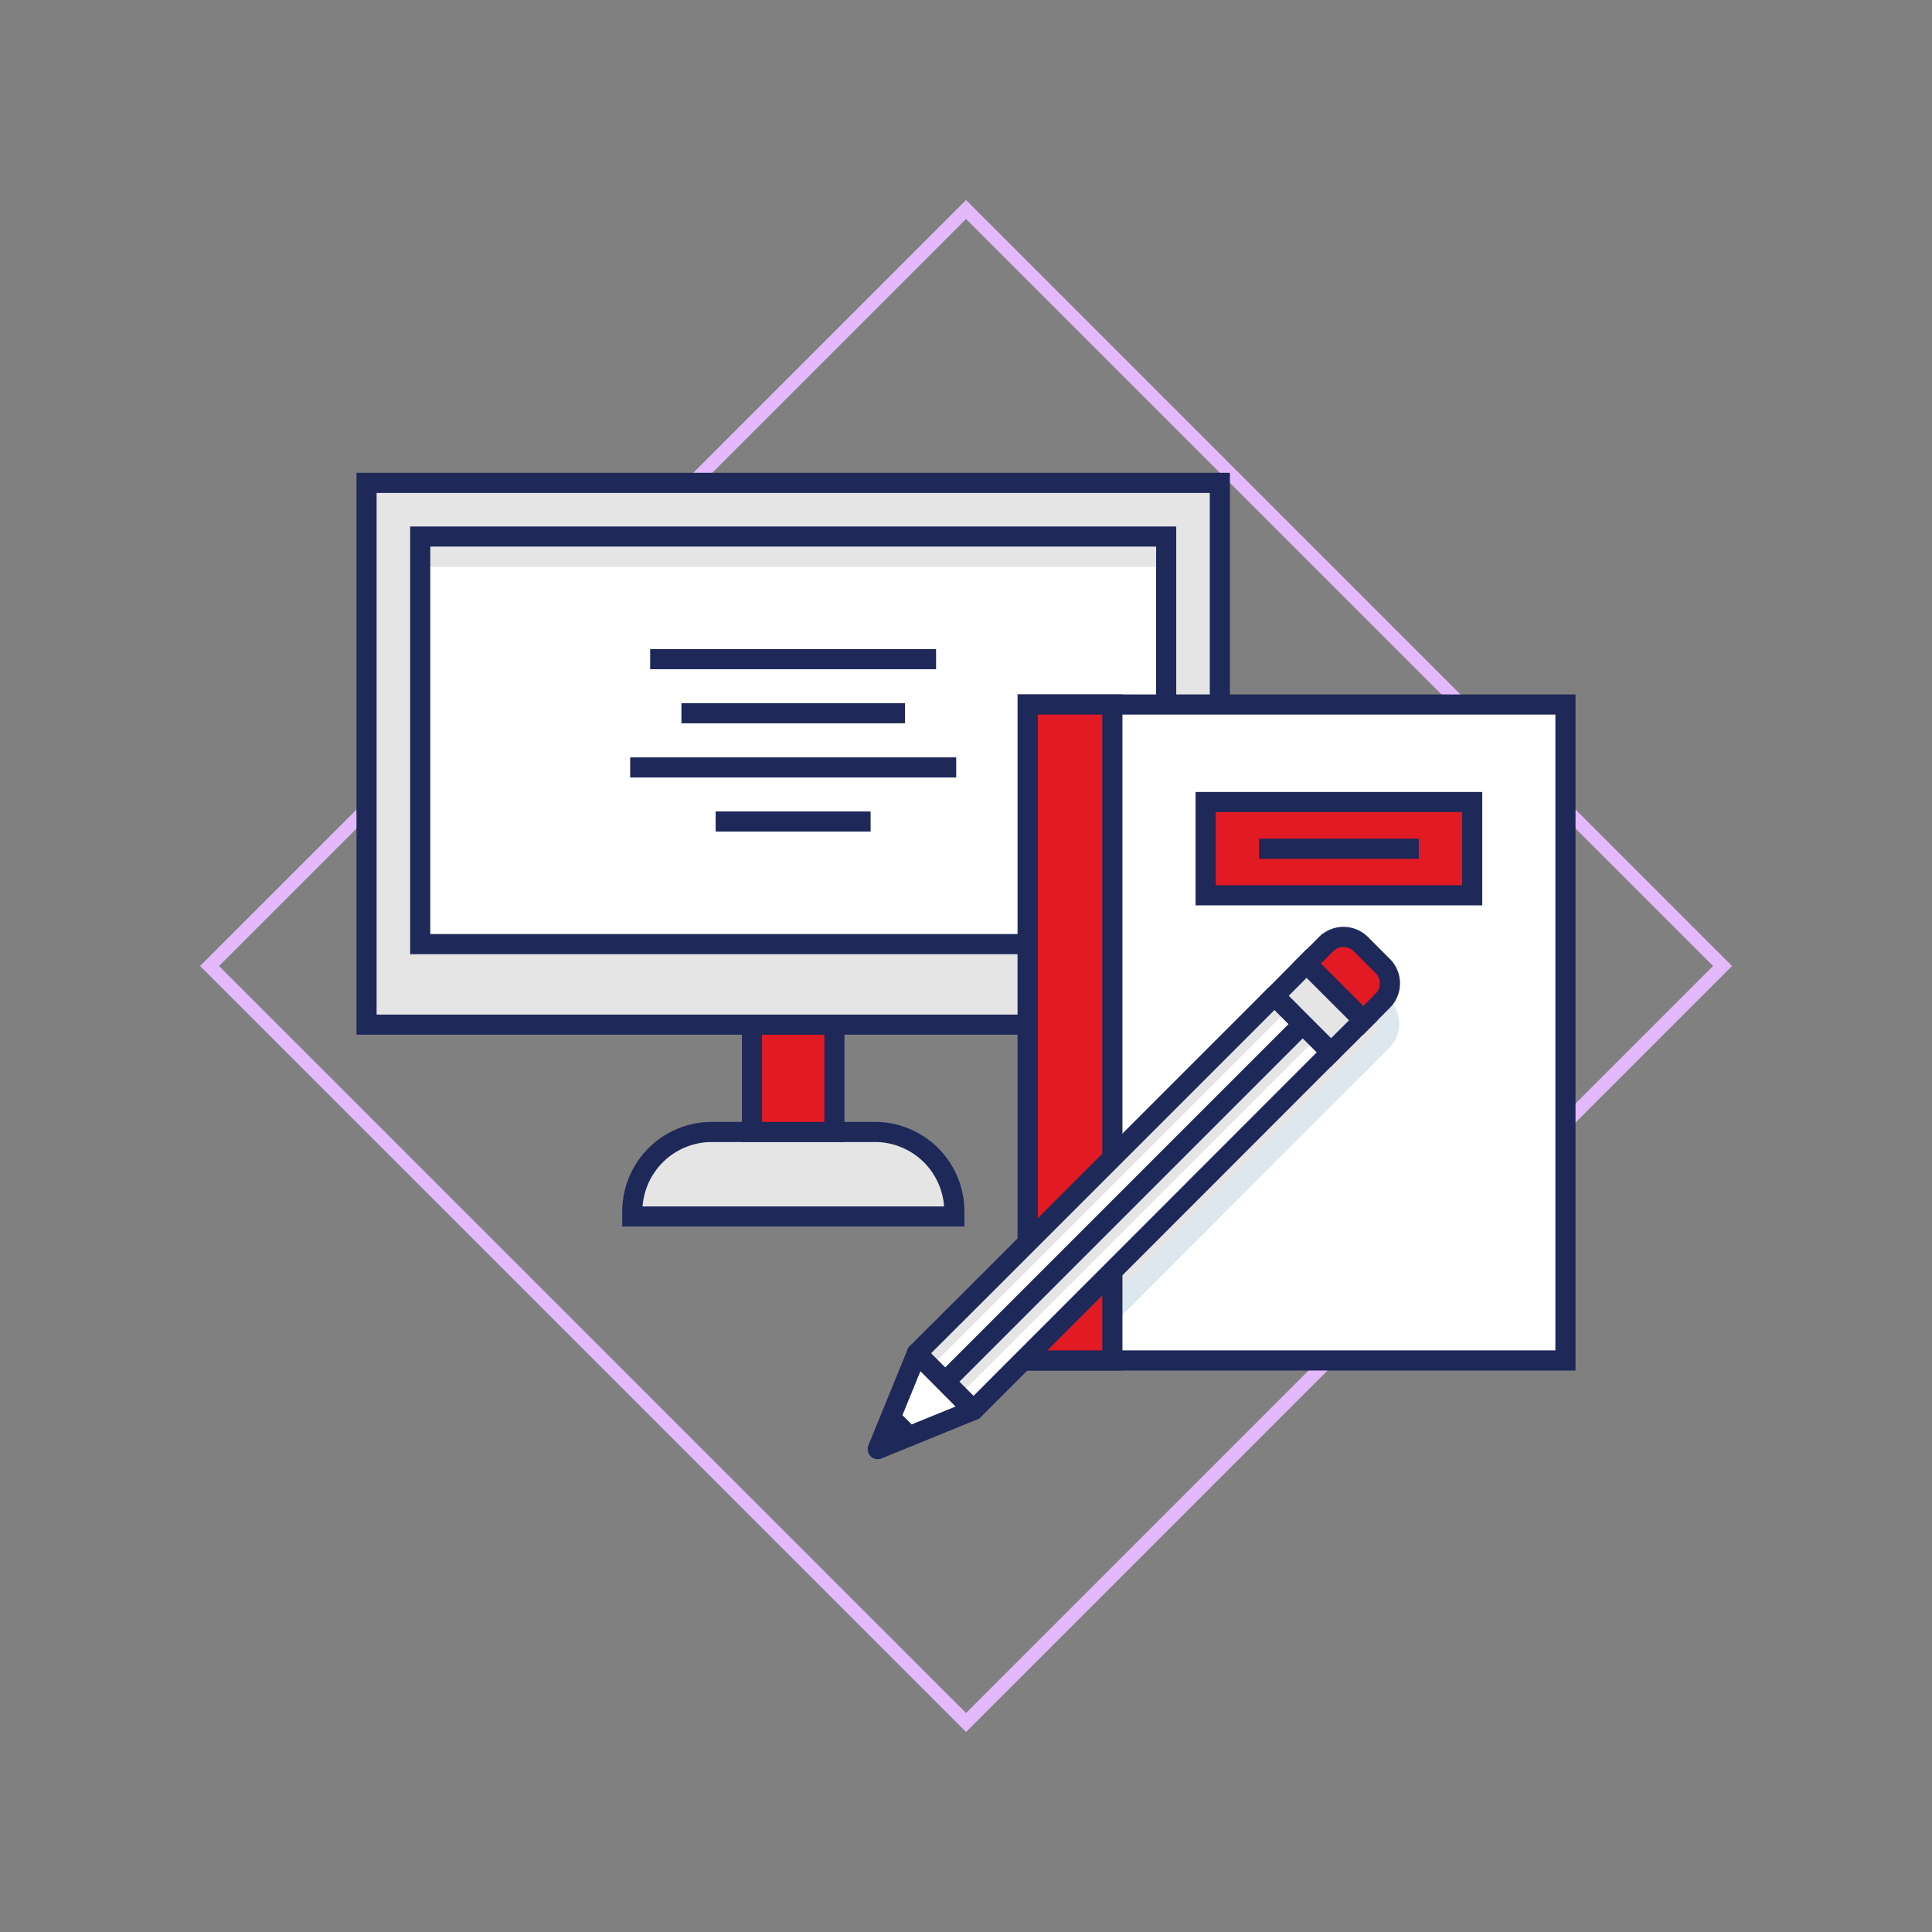 <svg id="Layer_1" data-name="Layer 1" xmlns="http://www.w3.org/2000/svg" xmlns:xlink="http://www.w3.org/1999/xlink" viewBox="0 0 144 144"><rect x="0" y="0" width="144" height="144" fill="#808080" stroke="none"/><defs><clipPath id="clip-path"><rect x="31.32" y="39.99" width="55.6" height="30.38" fill="none"/></clipPath><clipPath id="clip-path-2"><rect x="76.6" y="52.51" width="40.08" height="48.89" fill="none"/></clipPath><clipPath id="clip-path-3"><polygon points="99.21 78.43 97.87 79.77 72.56 105.1 68.34 100.86 73.75 95.46 89.44 79.77 95 74.21 97.1 76.32 99.21 78.43" fill="none"/></clipPath></defs><g id="Layer_2" data-name="Layer 2"><g id="art"><rect x="32.13" y="32.13" width="79.74" height="79.74" transform="translate(-29.82 72) rotate(-45)" fill="none" stroke="#e3b9fc" stroke-miterlimit="10" stroke-width="1"/><path d="M53,84.37H65.2a5.92,5.92,0,0,1,5.93,5.93h0v.37h-24V90.3A5.93,5.93,0,0,1,53,84.37Z" fill="#e5e5e5" stroke="#1e2859" stroke-linecap="round" stroke-miterlimit="10" stroke-width="1.5"/><rect x="56.05" y="76.37" width="6.14" height="8" fill="#e21a23" stroke="#1e2859" stroke-miterlimit="10" stroke-width="1.5"/><rect x="27.32" y="35.99" width="63.6" height="40.38" fill="#e5e5e5" stroke="#1e2859" stroke-linecap="round" stroke-miterlimit="10" stroke-width="1.5"/><rect x="31.32" y="39.99" width="55.6" height="30.38" fill="#fff"/><g clip-path="url(#clip-path)"><rect x="30.52" y="37.99" width="57.35" height="4.27" fill="#e5e5e5"/></g><rect x="31.32" y="39.99" width="55.6" height="30.38" fill="none" stroke="#1e2859" stroke-linecap="round" stroke-miterlimit="10" stroke-width="1.5"/><rect x="76.6" y="52.51" width="40.08" height="48.89" fill="#fff"/><g clip-path="url(#clip-path-2)"><path d="M103,75l-1.62-1.62a1.83,1.83,0,0,0-2.59,0h0l-1.46,1.45-2.41,2.4h0l-5.56,5.55L73.69,98.45l-5.41,5.46,4.22,4.23L97.81,82.77l1.34-1.33h0l2.4-2.39L103,77.59A1.83,1.83,0,0,0,103,75Z" fill="#e5e5e5" stroke="#dce7f0" stroke-miterlimit="10" stroke-width="1.5"/></g><rect x="76.6" y="52.51" width="40.08" height="48.89" fill="none" stroke="#1e2859" stroke-linecap="round" stroke-miterlimit="10" stroke-width="1.5"/><rect x="76.6" y="52.51" width="6.31" height="48.89" fill="#e21a23" stroke="#1e2859" stroke-miterlimit="10" stroke-width="1.5"/><rect x="89.86" y="59.78" width="19.87" height="6.95" fill="#e21a23" stroke="#1e2859" stroke-miterlimit="10" stroke-width="1.5"/><line x1="93.84" y1="63.26" x2="105.75" y2="63.26" fill="none" stroke="#1e2859" stroke-miterlimit="10" stroke-width="1.5"/><polygon points="65.42 108.01 66.38 105.66 67.77 107.05 65.42 108.01" fill="#e21a23" stroke="#1e2859" stroke-linejoin="round" stroke-width="1.5"/><polygon points="72.56 105.1 68.41 106.79 67.77 107.05 66.38 105.66 66.64 105.02 68.34 100.86 72.56 105.1" fill="#fff" stroke="#1e2859" stroke-linejoin="round" stroke-width="1.5"/><polygon points="99.21 78.43 97.87 79.77 72.56 105.1 68.34 100.86 73.75 95.46 89.44 79.77 95 74.21 97.1 76.32 99.21 78.43" fill="#fff"/><g clip-path="url(#clip-path-3)"><rect x="56.94" y="89.79" width="46.31" height="1.13" transform="translate(-40.43 83.1) rotate(-45)" fill="#e5e5e5"/><rect x="59.05" y="91.92" width="46.31" height="1.13" transform="translate(-41.32 85.22) rotate(-45)" fill="#e5e5e5"/></g><polygon points="99.21 78.43 97.87 79.77 72.56 105.1 68.34 100.86 73.75 95.46 89.44 79.77 95 74.21 97.1 76.32 99.21 78.43" fill="none" stroke="#1e2859" stroke-linejoin="round" stroke-width="1.5"/><path d="M97.39,71.82l1.45-1.45a1.83,1.83,0,0,1,2.59,0h0L103.06,72a1.83,1.83,0,0,1,0,2.59h0l-1.45,1.46Z" fill="#e21a23" stroke="#1e2859" stroke-miterlimit="10" stroke-width="1.5"/><polygon points="95 74.22 97.38 71.82 101.61 76.05 99.21 78.44 97.1 76.33 95 74.22" fill="#e5e5e5" stroke="#1e2859" stroke-miterlimit="10" stroke-width="1.5"/><line x1="97.1" y1="76.33" x2="70.45" y2="102.98" fill="none" stroke="#1e2859" stroke-miterlimit="10" stroke-width="1.5"/><line x1="48.46" y1="49.13" x2="69.77" y2="49.13" fill="none" stroke="#1e2859" stroke-miterlimit="10" stroke-width="1.5"/><line x1="50.79" y1="53.16" x2="67.45" y2="53.16" fill="none" stroke="#1e2859" stroke-miterlimit="10" stroke-width="1.5"/><line x1="53.34" y1="61.23" x2="64.89" y2="61.23" fill="none" stroke="#1e2859" stroke-miterlimit="10" stroke-width="1.5"/><line x1="46.97" y1="57.2" x2="71.27" y2="57.2" fill="none" stroke="#1e2859" stroke-miterlimit="10" stroke-width="1.5"/></g></g></svg>